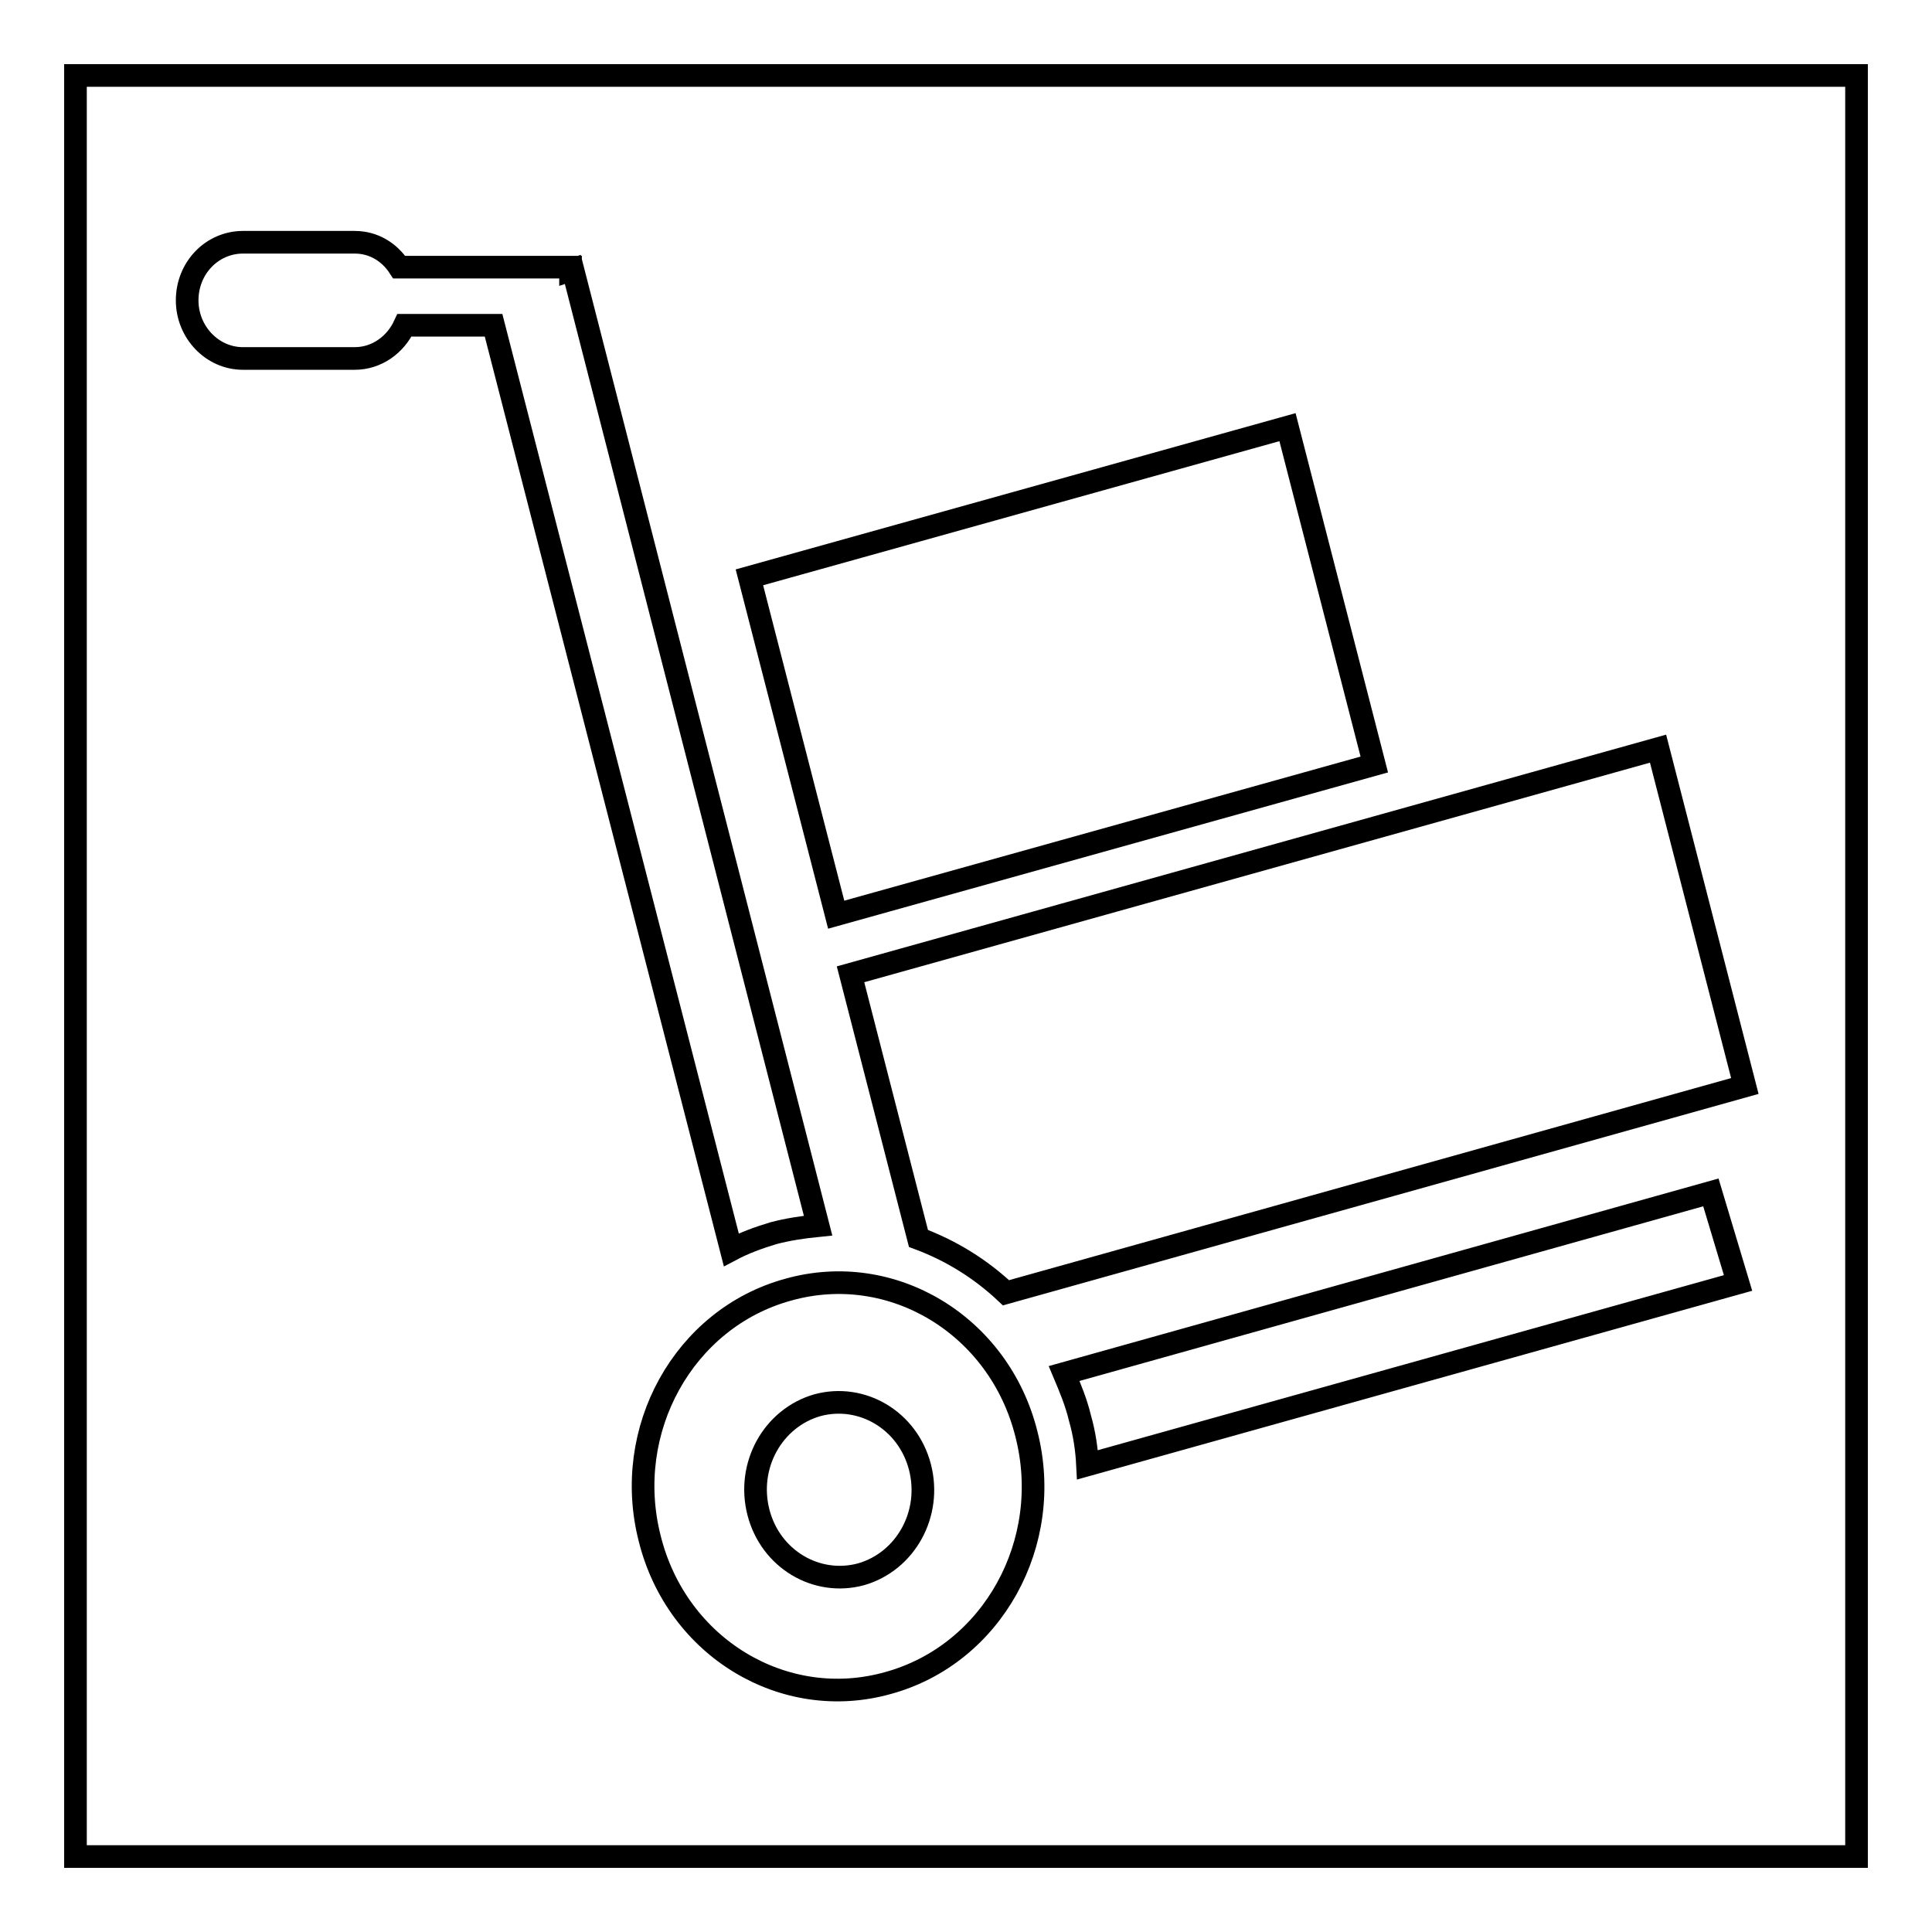 <?xml version="1.0" encoding="utf-8"?>
<!-- Svg Vector Icons : http://www.onlinewebfonts.com/icon -->
<!DOCTYPE svg PUBLIC "-//W3C//DTD SVG 1.1//EN" "http://www.w3.org/Graphics/SVG/1.1/DTD/svg11.dtd">
<svg version="1.1" xmlns="http://www.w3.org/2000/svg" xmlns:xlink="http://www.w3.org/1999/xlink" x="0px" y="0px" viewBox="0 0 256 256" enable-background="new 0 0 256 256" xml:space="preserve">
<g><g><path stroke-width="3" fill-opacity="0" stroke="#000000"  d="M10,10h236v236H10V10z"/><path stroke-width="3" fill-opacity="0" stroke="#000000"  d="M133.3,171.3c-3.4-3.2-7.3-5.6-11.6-7.2l-9-35l107-29.9l11.5,44.7L133.3,171.3L133.3,171.3z M99.3,76.5l71.3-19.9l11.5,44.7l-71.3,19.9L99.3,76.5L99.3,76.5z M102.5,163.4c-2,0.6-3.9,1.3-5.6,2.2L65.4,43.1H53.6c-1.2,2.6-3.7,4.4-6.6,4.4H32.2c-4.1,0-7.4-3.5-7.4-7.7c0-4.3,3.3-7.7,7.4-7.7H47c2.5,0,4.6,1.3,5.9,3.3h22.7v0.4l0.3-0.1l32.5,126.7C106.4,162.6,104.4,162.9,102.5,163.4L102.5,163.4z M104.4,170.9c13.8-3.9,28,4.7,31.6,19.1c3.7,14.4-4.5,29.2-18.3,33c-13.8,3.9-28-4.7-31.6-19.1C82.4,189.5,90.6,174.7,104.4,170.9z M100.5,200.4c1.6,6.2,7.7,9.8,13.6,8.2c5.9-1.7,9.4-8,7.8-14.2c-1.6-6.2-7.7-9.8-13.6-8.2C102.4,187.9,98.9,194.2,100.5,200.4L100.5,200.4z M230.3,170l-86.2,24.1c-0.1-2-0.4-4.1-1-6.2c-0.5-2.1-1.3-4-2.1-5.9l85.7-24L230.3,170L230.3,170z"/></g></g>
</svg>
